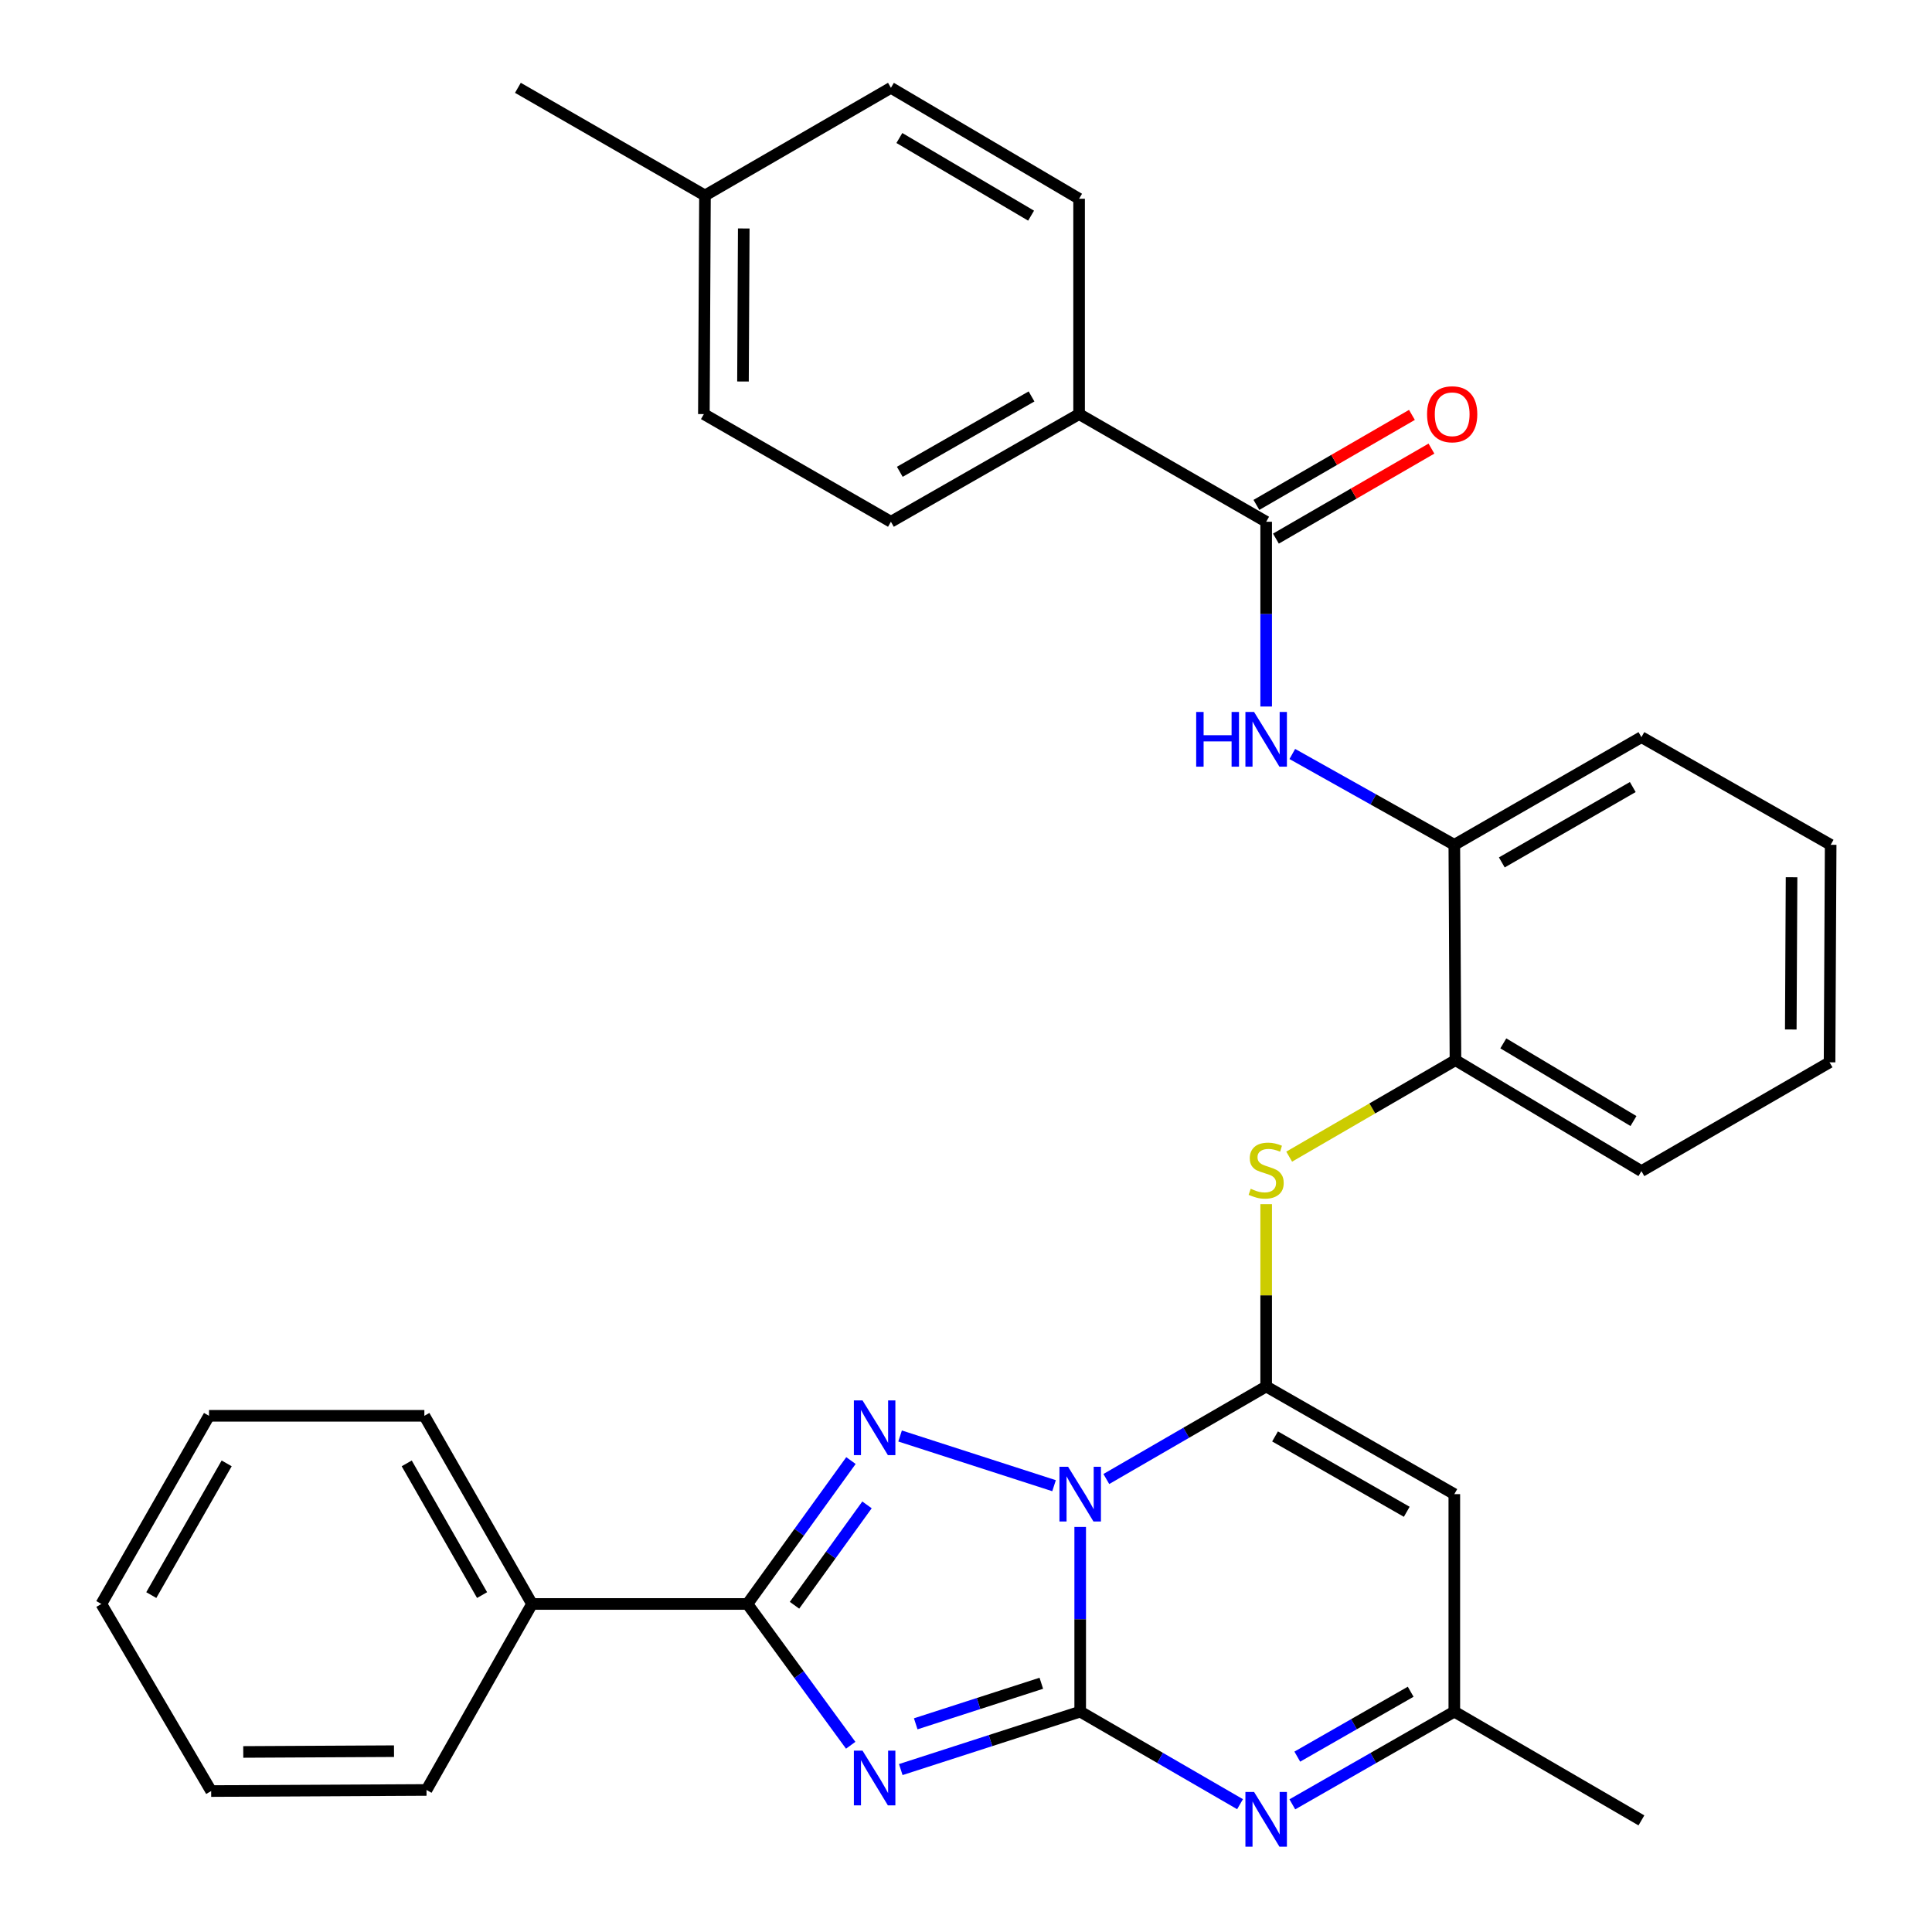 <?xml version='1.0' encoding='iso-8859-1'?>
<svg version='1.1' baseProfile='full'
              xmlns='http://www.w3.org/2000/svg'
                      xmlns:rdkit='http://www.rdkit.org/xml'
                      xmlns:xlink='http://www.w3.org/1999/xlink'
                  xml:space='preserve'
width='1000px' height='1000px' viewBox='0 0 1000 1000'>
<!-- END OF HEADER -->
<rect style='opacity:1.0;fill:#FFFFFF;stroke:none' width='1000' height='1000' x='0' y='0'> </rect>
<path class='bond-0' d='M 559.109,790.338 L 559.109,838.138' style='fill:none;fill-rule:evenodd;stroke:#0000FF;stroke-width:6px;stroke-linecap:butt;stroke-linejoin:miter;stroke-opacity:1' />
<path class='bond-0' d='M 559.109,838.138 L 559.109,885.937' style='fill:none;fill-rule:evenodd;stroke:#000000;stroke-width:6px;stroke-linecap:butt;stroke-linejoin:miter;stroke-opacity:1' />
<path class='bond-2' d='M 572.63,765.536 L 613.997,741.586' style='fill:none;fill-rule:evenodd;stroke:#0000FF;stroke-width:6px;stroke-linecap:butt;stroke-linejoin:miter;stroke-opacity:1' />
<path class='bond-2' d='M 613.997,741.586 L 655.365,717.637' style='fill:none;fill-rule:evenodd;stroke:#000000;stroke-width:6px;stroke-linecap:butt;stroke-linejoin:miter;stroke-opacity:1' />
<path class='bond-3' d='M 545.574,768.994 L 465.886,743.27' style='fill:none;fill-rule:evenodd;stroke:#0000FF;stroke-width:6px;stroke-linecap:butt;stroke-linejoin:miter;stroke-opacity:1' />
<path class='bond-1' d='M 559.109,885.937 L 512.675,900.931' style='fill:none;fill-rule:evenodd;stroke:#000000;stroke-width:6px;stroke-linecap:butt;stroke-linejoin:miter;stroke-opacity:1' />
<path class='bond-1' d='M 512.675,900.931 L 466.241,915.925' style='fill:none;fill-rule:evenodd;stroke:#0000FF;stroke-width:6px;stroke-linecap:butt;stroke-linejoin:miter;stroke-opacity:1' />
<path class='bond-1' d='M 538.984,871.252 L 506.481,881.748' style='fill:none;fill-rule:evenodd;stroke:#000000;stroke-width:6px;stroke-linecap:butt;stroke-linejoin:miter;stroke-opacity:1' />
<path class='bond-1' d='M 506.481,881.748 L 473.977,892.244' style='fill:none;fill-rule:evenodd;stroke:#0000FF;stroke-width:6px;stroke-linecap:butt;stroke-linejoin:miter;stroke-opacity:1' />
<path class='bond-5' d='M 559.109,885.937 L 600.477,909.892' style='fill:none;fill-rule:evenodd;stroke:#000000;stroke-width:6px;stroke-linecap:butt;stroke-linejoin:miter;stroke-opacity:1' />
<path class='bond-5' d='M 600.477,909.892 L 641.845,933.846' style='fill:none;fill-rule:evenodd;stroke:#0000FF;stroke-width:6px;stroke-linecap:butt;stroke-linejoin:miter;stroke-opacity:1' />
<path class='bond-32' d='M 440.316,903.346 L 413.586,866.778' style='fill:none;fill-rule:evenodd;stroke:#0000FF;stroke-width:6px;stroke-linecap:butt;stroke-linejoin:miter;stroke-opacity:1' />
<path class='bond-32' d='M 413.586,866.778 L 386.855,830.21' style='fill:none;fill-rule:evenodd;stroke:#000000;stroke-width:6px;stroke-linecap:butt;stroke-linejoin:miter;stroke-opacity:1' />
<path class='bond-6' d='M 655.365,717.637 L 752.753,773.364' style='fill:none;fill-rule:evenodd;stroke:#000000;stroke-width:6px;stroke-linecap:butt;stroke-linejoin:miter;stroke-opacity:1' />
<path class='bond-6' d='M 659.962,743.492 L 728.133,782.501' style='fill:none;fill-rule:evenodd;stroke:#000000;stroke-width:6px;stroke-linecap:butt;stroke-linejoin:miter;stroke-opacity:1' />
<path class='bond-7' d='M 655.365,717.637 L 655.365,670.454' style='fill:none;fill-rule:evenodd;stroke:#000000;stroke-width:6px;stroke-linecap:butt;stroke-linejoin:miter;stroke-opacity:1' />
<path class='bond-7' d='M 655.365,670.454 L 655.365,623.271' style='fill:none;fill-rule:evenodd;stroke:#CCCC00;stroke-width:6px;stroke-linecap:butt;stroke-linejoin:miter;stroke-opacity:1' />
<path class='bond-4' d='M 440.451,755.988 L 413.653,793.099' style='fill:none;fill-rule:evenodd;stroke:#0000FF;stroke-width:6px;stroke-linecap:butt;stroke-linejoin:miter;stroke-opacity:1' />
<path class='bond-4' d='M 413.653,793.099 L 386.855,830.21' style='fill:none;fill-rule:evenodd;stroke:#000000;stroke-width:6px;stroke-linecap:butt;stroke-linejoin:miter;stroke-opacity:1' />
<path class='bond-4' d='M 448.754,778.923 L 429.996,804.9' style='fill:none;fill-rule:evenodd;stroke:#0000FF;stroke-width:6px;stroke-linecap:butt;stroke-linejoin:miter;stroke-opacity:1' />
<path class='bond-4' d='M 429.996,804.9 L 411.238,830.878' style='fill:none;fill-rule:evenodd;stroke:#000000;stroke-width:6px;stroke-linecap:butt;stroke-linejoin:miter;stroke-opacity:1' />
<path class='bond-14' d='M 386.855,830.21 L 275.379,830.21' style='fill:none;fill-rule:evenodd;stroke:#000000;stroke-width:6px;stroke-linecap:butt;stroke-linejoin:miter;stroke-opacity:1' />
<path class='bond-33' d='M 668.911,933.923 L 710.832,909.93' style='fill:none;fill-rule:evenodd;stroke:#0000FF;stroke-width:6px;stroke-linecap:butt;stroke-linejoin:miter;stroke-opacity:1' />
<path class='bond-33' d='M 710.832,909.93 L 752.753,885.937' style='fill:none;fill-rule:evenodd;stroke:#000000;stroke-width:6px;stroke-linecap:butt;stroke-linejoin:miter;stroke-opacity:1' />
<path class='bond-33' d='M 671.474,909.229 L 700.818,892.434' style='fill:none;fill-rule:evenodd;stroke:#0000FF;stroke-width:6px;stroke-linecap:butt;stroke-linejoin:miter;stroke-opacity:1' />
<path class='bond-33' d='M 700.818,892.434 L 730.163,875.639' style='fill:none;fill-rule:evenodd;stroke:#000000;stroke-width:6px;stroke-linecap:butt;stroke-linejoin:miter;stroke-opacity:1' />
<path class='bond-10' d='M 752.753,773.364 L 752.753,885.937' style='fill:none;fill-rule:evenodd;stroke:#000000;stroke-width:6px;stroke-linecap:butt;stroke-linejoin:miter;stroke-opacity:1' />
<path class='bond-11' d='M 667.277,598.679 L 710.312,573.711' style='fill:none;fill-rule:evenodd;stroke:#CCCC00;stroke-width:6px;stroke-linecap:butt;stroke-linejoin:miter;stroke-opacity:1' />
<path class='bond-11' d='M 710.312,573.711 L 753.346,548.743' style='fill:none;fill-rule:evenodd;stroke:#000000;stroke-width:6px;stroke-linecap:butt;stroke-linejoin:miter;stroke-opacity:1' />
<path class='bond-8' d='M 655.365,270.064 L 655.365,317.88' style='fill:none;fill-rule:evenodd;stroke:#000000;stroke-width:6px;stroke-linecap:butt;stroke-linejoin:miter;stroke-opacity:1' />
<path class='bond-8' d='M 655.365,317.88 L 655.365,365.696' style='fill:none;fill-rule:evenodd;stroke:#0000FF;stroke-width:6px;stroke-linecap:butt;stroke-linejoin:miter;stroke-opacity:1' />
<path class='bond-13' d='M 655.365,270.064 L 558.538,214.337' style='fill:none;fill-rule:evenodd;stroke:#000000;stroke-width:6px;stroke-linecap:butt;stroke-linejoin:miter;stroke-opacity:1' />
<path class='bond-15' d='M 660.414,278.787 L 700.663,255.491' style='fill:none;fill-rule:evenodd;stroke:#000000;stroke-width:6px;stroke-linecap:butt;stroke-linejoin:miter;stroke-opacity:1' />
<path class='bond-15' d='M 700.663,255.491 L 740.912,232.195' style='fill:none;fill-rule:evenodd;stroke:#FF0000;stroke-width:6px;stroke-linecap:butt;stroke-linejoin:miter;stroke-opacity:1' />
<path class='bond-15' d='M 650.316,261.341 L 690.565,238.044' style='fill:none;fill-rule:evenodd;stroke:#000000;stroke-width:6px;stroke-linecap:butt;stroke-linejoin:miter;stroke-opacity:1' />
<path class='bond-15' d='M 690.565,238.044 L 730.814,214.748' style='fill:none;fill-rule:evenodd;stroke:#FF0000;stroke-width:6px;stroke-linecap:butt;stroke-linejoin:miter;stroke-opacity:1' />
<path class='bond-9' d='M 668.897,390.258 L 710.825,413.768' style='fill:none;fill-rule:evenodd;stroke:#0000FF;stroke-width:6px;stroke-linecap:butt;stroke-linejoin:miter;stroke-opacity:1' />
<path class='bond-9' d='M 710.825,413.768 L 752.753,437.278' style='fill:none;fill-rule:evenodd;stroke:#000000;stroke-width:6px;stroke-linecap:butt;stroke-linejoin:miter;stroke-opacity:1' />
<path class='bond-21' d='M 752.753,885.937 L 849.592,942.235' style='fill:none;fill-rule:evenodd;stroke:#000000;stroke-width:6px;stroke-linecap:butt;stroke-linejoin:miter;stroke-opacity:1' />
<path class='bond-12' d='M 753.346,548.743 L 752.753,437.278' style='fill:none;fill-rule:evenodd;stroke:#000000;stroke-width:6px;stroke-linecap:butt;stroke-linejoin:miter;stroke-opacity:1' />
<path class='bond-23' d='M 753.346,548.743 L 849.592,606.172' style='fill:none;fill-rule:evenodd;stroke:#000000;stroke-width:6px;stroke-linecap:butt;stroke-linejoin:miter;stroke-opacity:1' />
<path class='bond-23' d='M 778.113,540.046 L 845.484,580.247' style='fill:none;fill-rule:evenodd;stroke:#000000;stroke-width:6px;stroke-linecap:butt;stroke-linejoin:miter;stroke-opacity:1' />
<path class='bond-22' d='M 752.753,437.278 L 849.592,381.54' style='fill:none;fill-rule:evenodd;stroke:#000000;stroke-width:6px;stroke-linecap:butt;stroke-linejoin:miter;stroke-opacity:1' />
<path class='bond-22' d='M 777.335,446.388 L 845.122,407.372' style='fill:none;fill-rule:evenodd;stroke:#000000;stroke-width:6px;stroke-linecap:butt;stroke-linejoin:miter;stroke-opacity:1' />
<path class='bond-16' d='M 558.538,214.337 L 461.139,270.064' style='fill:none;fill-rule:evenodd;stroke:#000000;stroke-width:6px;stroke-linecap:butt;stroke-linejoin:miter;stroke-opacity:1' />
<path class='bond-16' d='M 533.917,205.199 L 465.738,244.208' style='fill:none;fill-rule:evenodd;stroke:#000000;stroke-width:6px;stroke-linecap:butt;stroke-linejoin:miter;stroke-opacity:1' />
<path class='bond-17' d='M 558.538,214.337 L 558.538,102.872' style='fill:none;fill-rule:evenodd;stroke:#000000;stroke-width:6px;stroke-linecap:butt;stroke-linejoin:miter;stroke-opacity:1' />
<path class='bond-24' d='M 275.379,830.21 L 219.652,732.823' style='fill:none;fill-rule:evenodd;stroke:#000000;stroke-width:6px;stroke-linecap:butt;stroke-linejoin:miter;stroke-opacity:1' />
<path class='bond-24' d='M 249.524,825.614 L 210.515,757.443' style='fill:none;fill-rule:evenodd;stroke:#000000;stroke-width:6px;stroke-linecap:butt;stroke-linejoin:miter;stroke-opacity:1' />
<path class='bond-25' d='M 275.379,830.21 L 220.761,926.478' style='fill:none;fill-rule:evenodd;stroke:#000000;stroke-width:6px;stroke-linecap:butt;stroke-linejoin:miter;stroke-opacity:1' />
<path class='bond-19' d='M 461.139,270.064 L 364.323,214.337' style='fill:none;fill-rule:evenodd;stroke:#000000;stroke-width:6px;stroke-linecap:butt;stroke-linejoin:miter;stroke-opacity:1' />
<path class='bond-18' d='M 558.538,102.872 L 461.139,45.455' style='fill:none;fill-rule:evenodd;stroke:#000000;stroke-width:6px;stroke-linecap:butt;stroke-linejoin:miter;stroke-opacity:1' />
<path class='bond-18' d='M 533.691,111.625 L 465.512,71.433' style='fill:none;fill-rule:evenodd;stroke:#000000;stroke-width:6px;stroke-linecap:butt;stroke-linejoin:miter;stroke-opacity:1' />
<path class='bond-20' d='M 461.139,45.455 L 364.894,101.181' style='fill:none;fill-rule:evenodd;stroke:#000000;stroke-width:6px;stroke-linecap:butt;stroke-linejoin:miter;stroke-opacity:1' />
<path class='bond-36' d='M 364.323,214.337 L 364.894,101.181' style='fill:none;fill-rule:evenodd;stroke:#000000;stroke-width:6px;stroke-linecap:butt;stroke-linejoin:miter;stroke-opacity:1' />
<path class='bond-36' d='M 384.567,197.466 L 384.966,118.256' style='fill:none;fill-rule:evenodd;stroke:#000000;stroke-width:6px;stroke-linecap:butt;stroke-linejoin:miter;stroke-opacity:1' />
<path class='bond-26' d='M 364.894,101.181 L 268.066,45.455' style='fill:none;fill-rule:evenodd;stroke:#000000;stroke-width:6px;stroke-linecap:butt;stroke-linejoin:miter;stroke-opacity:1' />
<path class='bond-35' d='M 849.592,381.54 L 947.55,437.278' style='fill:none;fill-rule:evenodd;stroke:#000000;stroke-width:6px;stroke-linecap:butt;stroke-linejoin:miter;stroke-opacity:1' />
<path class='bond-28' d='M 849.592,606.172 L 946.979,549.852' style='fill:none;fill-rule:evenodd;stroke:#000000;stroke-width:6px;stroke-linecap:butt;stroke-linejoin:miter;stroke-opacity:1' />
<path class='bond-29' d='M 219.652,732.823 L 108.188,732.823' style='fill:none;fill-rule:evenodd;stroke:#000000;stroke-width:6px;stroke-linecap:butt;stroke-linejoin:miter;stroke-opacity:1' />
<path class='bond-30' d='M 220.761,926.478 L 109.296,927.049' style='fill:none;fill-rule:evenodd;stroke:#000000;stroke-width:6px;stroke-linecap:butt;stroke-linejoin:miter;stroke-opacity:1' />
<path class='bond-30' d='M 203.938,906.405 L 125.913,906.805' style='fill:none;fill-rule:evenodd;stroke:#000000;stroke-width:6px;stroke-linecap:butt;stroke-linejoin:miter;stroke-opacity:1' />
<path class='bond-27' d='M 947.55,437.278 L 946.979,549.852' style='fill:none;fill-rule:evenodd;stroke:#000000;stroke-width:6px;stroke-linecap:butt;stroke-linejoin:miter;stroke-opacity:1' />
<path class='bond-27' d='M 927.307,454.062 L 926.907,532.863' style='fill:none;fill-rule:evenodd;stroke:#000000;stroke-width:6px;stroke-linecap:butt;stroke-linejoin:miter;stroke-opacity:1' />
<path class='bond-34' d='M 108.188,732.823 L 52.45,830.21' style='fill:none;fill-rule:evenodd;stroke:#000000;stroke-width:6px;stroke-linecap:butt;stroke-linejoin:miter;stroke-opacity:1' />
<path class='bond-34' d='M 117.323,757.444 L 78.306,825.615' style='fill:none;fill-rule:evenodd;stroke:#000000;stroke-width:6px;stroke-linecap:butt;stroke-linejoin:miter;stroke-opacity:1' />
<path class='bond-31' d='M 109.296,927.049 L 52.45,830.21' style='fill:none;fill-rule:evenodd;stroke:#000000;stroke-width:6px;stroke-linecap:butt;stroke-linejoin:miter;stroke-opacity:1' />
<path  class='atom-0' d='M 552.849 759.204
L 562.129 774.204
Q 563.049 775.684, 564.529 778.364
Q 566.009 781.044, 566.089 781.204
L 566.089 759.204
L 569.849 759.204
L 569.849 787.524
L 565.969 787.524
L 556.009 771.124
Q 554.849 769.204, 553.609 767.004
Q 552.409 764.804, 552.049 764.124
L 552.049 787.524
L 548.369 787.524
L 548.369 759.204
L 552.849 759.204
' fill='#0000FF'/>
<path  class='atom-2' d='M 446.446 906.136
L 455.726 921.136
Q 456.646 922.616, 458.126 925.296
Q 459.606 927.976, 459.686 928.136
L 459.686 906.136
L 463.446 906.136
L 463.446 934.456
L 459.566 934.456
L 449.606 918.056
Q 448.446 916.136, 447.206 913.936
Q 446.006 911.736, 445.646 911.056
L 445.646 934.456
L 441.966 934.456
L 441.966 906.136
L 446.446 906.136
' fill='#0000FF'/>
<path  class='atom-4' d='M 446.446 724.856
L 455.726 739.856
Q 456.646 741.336, 458.126 744.016
Q 459.606 746.696, 459.686 746.856
L 459.686 724.856
L 463.446 724.856
L 463.446 753.176
L 459.566 753.176
L 449.606 736.776
Q 448.446 734.856, 447.206 732.656
Q 446.006 730.456, 445.646 729.776
L 445.646 753.176
L 441.966 753.176
L 441.966 724.856
L 446.446 724.856
' fill='#0000FF'/>
<path  class='atom-6' d='M 649.105 927.515
L 658.385 942.515
Q 659.305 943.995, 660.785 946.675
Q 662.265 949.355, 662.345 949.515
L 662.345 927.515
L 666.105 927.515
L 666.105 955.835
L 662.225 955.835
L 652.265 939.435
Q 651.105 937.515, 649.865 935.315
Q 648.665 933.115, 648.305 932.435
L 648.305 955.835
L 644.625 955.835
L 644.625 927.515
L 649.105 927.515
' fill='#0000FF'/>
<path  class='atom-8' d='M 647.365 615.31
Q 647.685 615.43, 649.005 615.99
Q 650.325 616.55, 651.765 616.91
Q 653.245 617.23, 654.685 617.23
Q 657.365 617.23, 658.925 615.95
Q 660.485 614.63, 660.485 612.35
Q 660.485 610.79, 659.685 609.83
Q 658.925 608.87, 657.725 608.35
Q 656.525 607.83, 654.525 607.23
Q 652.005 606.47, 650.485 605.75
Q 649.005 605.03, 647.925 603.51
Q 646.885 601.99, 646.885 599.43
Q 646.885 595.87, 649.285 593.67
Q 651.725 591.47, 656.525 591.47
Q 659.805 591.47, 663.525 593.03
L 662.605 596.11
Q 659.205 594.71, 656.645 594.71
Q 653.885 594.71, 652.365 595.87
Q 650.845 596.99, 650.885 598.95
Q 650.885 600.47, 651.645 601.39
Q 652.445 602.31, 653.565 602.83
Q 654.725 603.35, 656.645 603.95
Q 659.205 604.75, 660.725 605.55
Q 662.245 606.35, 663.325 607.99
Q 664.445 609.59, 664.445 612.35
Q 664.445 616.27, 661.805 618.39
Q 659.205 620.47, 654.845 620.47
Q 652.325 620.47, 650.405 619.91
Q 648.525 619.39, 646.285 618.47
L 647.365 615.31
' fill='#CCCC00'/>
<path  class='atom-10' d='M 619.145 368.511
L 622.985 368.511
L 622.985 380.551
L 637.465 380.551
L 637.465 368.511
L 641.305 368.511
L 641.305 396.831
L 637.465 396.831
L 637.465 383.751
L 622.985 383.751
L 622.985 396.831
L 619.145 396.831
L 619.145 368.511
' fill='#0000FF'/>
<path  class='atom-10' d='M 649.105 368.511
L 658.385 383.511
Q 659.305 384.991, 660.785 387.671
Q 662.265 390.351, 662.345 390.511
L 662.345 368.511
L 666.105 368.511
L 666.105 396.831
L 662.225 396.831
L 652.265 380.431
Q 651.105 378.511, 649.865 376.311
Q 648.665 374.111, 648.305 373.431
L 648.305 396.831
L 644.625 396.831
L 644.625 368.511
L 649.105 368.511
' fill='#0000FF'/>
<path  class='atom-16' d='M 738.644 214.417
Q 738.644 207.617, 742.004 203.817
Q 745.364 200.017, 751.644 200.017
Q 757.924 200.017, 761.284 203.817
Q 764.644 207.617, 764.644 214.417
Q 764.644 221.297, 761.244 225.217
Q 757.844 229.097, 751.644 229.097
Q 745.404 229.097, 742.004 225.217
Q 738.644 221.337, 738.644 214.417
M 751.644 225.897
Q 755.964 225.897, 758.284 223.017
Q 760.644 220.097, 760.644 214.417
Q 760.644 208.857, 758.284 206.057
Q 755.964 203.217, 751.644 203.217
Q 747.324 203.217, 744.964 206.017
Q 742.644 208.817, 742.644 214.417
Q 742.644 220.137, 744.964 223.017
Q 747.324 225.897, 751.644 225.897
' fill='#FF0000'/>
</svg>
